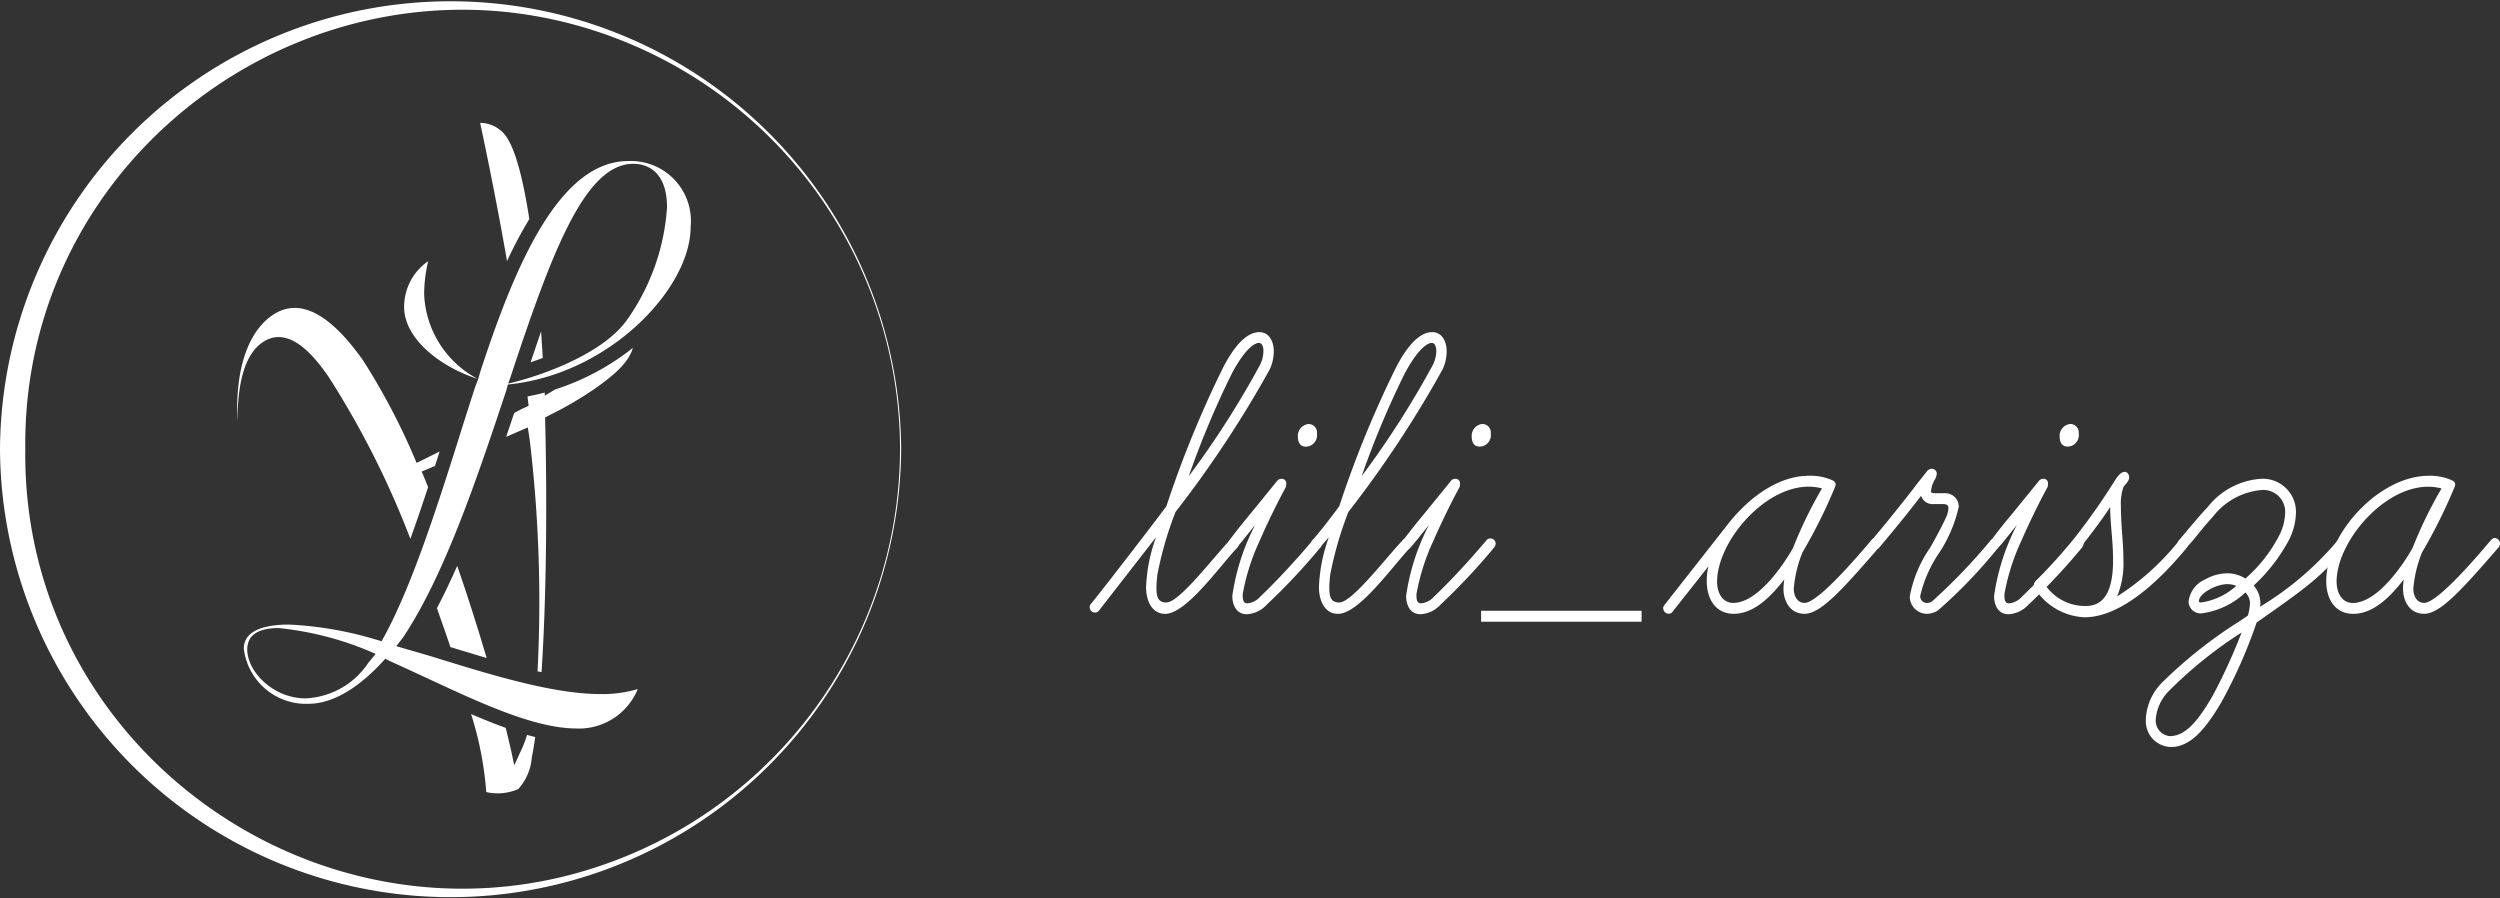 <?xml version="1.0" encoding="UTF-8"?>
<svg xmlns="http://www.w3.org/2000/svg" width="159.95" height="57.481" viewBox="0 0 159.95 57.481">
  <rect x="0" y="0" width="159.95" height="57.481" fill="#333333" stroke="none"/>
  <g id="logo_lili_arisza" transform="translate(0 -0.001)">
    <path id="Path_1" data-name="Path 1" d="M57.657,28.742A28.829,28.829,0,0,1,0,28.742a28.829,28.829,0,0,1,57.657,0Zm-.072,0A28.2,28.2,0,0,0,40.008,2.684C21.694-4.771,1.385,8.955,1.618,28.742,1.375,48.529,21.7,62.257,40.008,54.8a28.2,28.2,0,0,0,17.575-26.06h0Z" transform="translate(0 0)" fill="#fff"></path>
    <g id="Group_1" data-name="Group 1" transform="translate(69.718 21.248)">
      <path id="Path_2" data-name="Path 2" d="M305.218,108.244a10.425,10.425,0,0,1,.636-3.2l-3.662,4.709a.316.316,0,0,1-.238.111.34.34,0,0,1-.266-.557c.266-.28,3.981-5.1,4.829-6.241a68.077,68.077,0,0,1,3.634-8.886c.982-1.9,1.8-2.256,2.309-2.256.663,0,.929.64.929,1.225a2.746,2.746,0,0,1-.266,1.17,70.614,70.614,0,0,1-6.022,9.11,22.951,22.951,0,0,0-1.167,4.041c-.025.307-.053.557-.053.751,0,.557.053,1,.636,1,.823,0,2.97-2.841,4.059-3.983a.362.362,0,0,1,.266-.139.338.338,0,0,1,.319.363.421.421,0,0,1-.106.25c-1.142,1.2-3.264,4.235-4.616,4.235-.9,0-1.22-.92-1.22-1.7Zm5.518-13.735a57.739,57.739,0,0,0-2.785,6.63,58.4,58.4,0,0,0,4.563-7.131,2.052,2.052,0,0,0,.213-.865c0-.28-.079-.529-.291-.529C312.116,92.613,311.506,93.087,310.736,94.509Z" transform="translate(-301.61 -91.92)" fill="#fff"></path>
      <path id="Path_3" data-name="Path 3" d="M340.206,128.353a14.18,14.18,0,0,1,1.459-4.54c-.742.92-.9,1.142-1.193,1.449a.267.267,0,0,1-.213.111.358.358,0,0,1-.319-.363.322.322,0,0,1,.079-.222c.132-.166.557-.751,1.327-1.671L343.07,121a.323.323,0,0,1,.266-.139.28.28,0,0,1,.319.307.662.662,0,0,1-.025.222c-.16.28-.955,1.782-1.671,3.426a13.742,13.742,0,0,0-1.089,3.426c0,.335.028.585.291.585a1.258,1.258,0,0,0,.823-.418c1.778-1.7,3.342-3.594,3.37-3.622a.3.3,0,0,1,.266-.111.33.33,0,0,1,.319.335.422.422,0,0,1-.106.25,39.861,39.861,0,0,1-3.423,3.65,1.872,1.872,0,0,1-1.274.613C340.446,129.523,340.206,128.91,340.206,128.353ZM344.9,118.8c-.372,0-.5-.307-.5-.64a.762.762,0,0,1,.689-.807.547.547,0,0,1,.532.613.733.733,0,0,1-.717.837Z" transform="translate(-331.08 -111.472)" fill="#fff"></path>
      <path id="Path_4" data-name="Path 4" d="M363.4,108.244a10.426,10.426,0,0,1,.636-3.2l-.557.64a.316.316,0,0,1-.238.111.336.336,0,0,1-.344-.335.322.322,0,0,1,.079-.222c.266-.28.876-1.031,1.724-2.173a68.069,68.069,0,0,1,3.634-8.886c.982-1.9,1.8-2.256,2.309-2.256.663,0,.929.64.929,1.225a2.747,2.747,0,0,1-.266,1.17,70.6,70.6,0,0,1-6.022,9.11,22.951,22.951,0,0,0-1.167,4.041c-.025.307-.053.557-.053.751,0,.557.053,1,.636,1,.823,0,2.97-2.841,4.059-3.983a.362.362,0,0,1,.266-.139.338.338,0,0,1,.319.363.422.422,0,0,1-.106.25c-1.142,1.2-3.264,4.235-4.616,4.235-.9,0-1.22-.92-1.22-1.7Zm5.518-13.735a57.746,57.746,0,0,0-2.785,6.63,58.4,58.4,0,0,0,4.563-7.131,2.051,2.051,0,0,0,.213-.865c0-.28-.079-.529-.291-.529C370.3,92.613,369.691,93.087,368.922,94.509Z" transform="translate(-348.733 -91.92)" fill="#fff"></path>
      <path id="Path_5" data-name="Path 5" d="M388.3,128.353a14.18,14.18,0,0,1,1.459-4.54c-.742.92-.9,1.142-1.193,1.449a.267.267,0,0,1-.213.111.358.358,0,0,1-.319-.363.322.322,0,0,1,.079-.222c.132-.166.557-.751,1.327-1.671L391.16,121a.323.323,0,0,1,.266-.139.28.28,0,0,1,.319.307.664.664,0,0,1-.025.222c-.159.28-.955,1.782-1.671,3.426a13.74,13.74,0,0,0-1.089,3.426c0,.335.025.585.291.585a1.258,1.258,0,0,0,.823-.418c1.778-1.7,3.343-3.594,3.37-3.622a.3.3,0,0,1,.266-.111.33.33,0,0,1,.319.335.422.422,0,0,1-.106.25,39.845,39.845,0,0,1-3.423,3.65,1.872,1.872,0,0,1-1.274.613C388.536,129.523,388.3,128.91,388.3,128.353Zm4.695-9.556c-.372,0-.5-.307-.5-.64a.762.762,0,0,1,.689-.807.547.547,0,0,1,.532.613.733.733,0,0,1-.717.837Z" transform="translate(-368.054 -111.472)" fill="#fff"></path>
      <path id="Path_6" data-name="Path 6" d="M420.218,169.766H409.95v-.7h10.268Z" transform="translate(-384.907 -151.236)" fill="#fff"></path>
      <path id="Path_7" data-name="Path 7" d="M460.34,140.177a.333.333,0,0,1,.079-.222l4.112-5.238c1.352-1.7,3.211-3.037,5.148-3.037a3.438,3.438,0,0,1,1.459.277c.132.055.238.139.238.28a.511.511,0,0,1-.053.194,33.548,33.548,0,0,1-2.069,4.152,7.851,7.851,0,0,0-.557,2.312c0,.5.238.92.689.92.9,0,3.634-3.259,4.272-4.011.132-.139.185-.139.266-.139a.358.358,0,0,1,.319.363.421.421,0,0,1-.106.25c-2.388,2.758-3.74,4.235-4.748,4.235-.929,0-1.352-.807-1.352-1.616a5.044,5.044,0,0,1,.053-.585c-.823,1.059-1.909,2.2-3.236,2.2-1.14,0-1.724-.92-1.724-2.09a3.932,3.932,0,0,1,.106-.948l-2.309,2.924a.283.283,0,0,1-.238.111.355.355,0,0,1-.344-.335Zm3.449-1.727c0,.724.344,1.366,1.036,1.366,1.486,0,3.077-2.2,3.821-3.511a28.009,28.009,0,0,1,1.856-3.816,3.357,3.357,0,0,0-.848-.111c-2.892,0-5.862,3.567-5.862,6.072Z" transform="translate(-423.649 -122.489)" fill="#fff"></path>
      <path id="Path_8" data-name="Path 8" d="M520.242,137.894a7.969,7.969,0,0,1,1.3-3.093s.636-1.114.982-1.865a1.86,1.86,0,0,0,.185-.64c0-.166-.053-.28-.372-.28h-.557a.772.772,0,0,1-.823-.529c-.717.948-1.646,2.09-2.679,3.315a.283.283,0,0,1-.238.111.314.314,0,0,1-.319-.335.479.479,0,0,1,.079-.25c1.036-1.225,1.963-2.395,2.679-3.315.372-.5.636-.807.848-1.086a.4.4,0,0,1,.291-.166.315.315,0,0,1,.344.307.878.878,0,0,1-.132.391,1.791,1.791,0,0,0-.238.751c0,.111.185.111.344.111h.557a.86.86,0,0,1,.876.865,8.843,8.843,0,0,1-1.274,2.982,8.117,8.117,0,0,0-1.193,2.73.429.429,0,0,0,.425.446.564.564,0,0,0,.344-.111,36.233,36.233,0,0,0,3.74-3.9.389.389,0,0,1,.238-.111.375.375,0,0,1,.344.335.422.422,0,0,1-.106.25,31.418,31.418,0,0,1-3.846,4.01,1.365,1.365,0,0,1-.716.222,1.105,1.105,0,0,1-1.089-1.142Z" transform="translate(-467.765 -121.013)" fill="#fff"></path>
      <path id="Path_9" data-name="Path 9" d="M551.046,128.353a14.177,14.177,0,0,1,1.459-4.54c-.742.92-.9,1.142-1.193,1.449a.267.267,0,0,1-.213.111.358.358,0,0,1-.319-.363.334.334,0,0,1,.079-.222c.132-.166.557-.751,1.327-1.671L553.91,121a.323.323,0,0,1,.266-.139.28.28,0,0,1,.319.307.61.61,0,0,1-.028.222c-.16.28-.955,1.782-1.671,3.426a13.733,13.733,0,0,0-1.089,3.426c0,.335.028.585.291.585a1.258,1.258,0,0,0,.823-.418c1.777-1.7,3.342-3.594,3.37-3.622a.3.3,0,0,1,.266-.111.33.33,0,0,1,.319.335.421.421,0,0,1-.106.25,39.429,39.429,0,0,1-3.423,3.65,1.872,1.872,0,0,1-1.274.613c-.689,0-.929-.613-.929-1.17Zm4.695-9.556c-.372,0-.5-.307-.5-.64a.762.762,0,0,1,.689-.807.547.547,0,0,1,.532.613.733.733,0,0,1-.717.837Z" transform="translate(-493.183 -111.472)" fill="#fff"></path>
      <path id="Path_10" data-name="Path 10" d="M563.056,138.122a.545.545,0,0,1-.106-.28.394.394,0,0,1,.132-.277,33.656,33.656,0,0,0,2.466-2.73,41.631,41.631,0,0,0,2.6-3.705c.106-.166.344-.529.61-.529.185,0,.291.194.291.363,0,.222-.238.418-.372.613a3.258,3.258,0,0,0-.16,1.225c0,1.253.16,2.312.16,3.4a5.586,5.586,0,0,1-.4,2.367,15.961,15.961,0,0,0,3.98-3.594.283.283,0,0,1,.238-.111.314.314,0,0,1,.319.335.412.412,0,0,1-.079.25c-1.671,2.034-4.165,4.457-6.553,4.457a3.983,3.983,0,0,1-3.13-1.782Zm3.236,1.059c1.327,0,1.724-1.281,1.724-2.924,0-1.281-.185-2.339-.185-3.4q-.718,1.085-1.909,2.591c-.61.751-1.352,1.588-2.2,2.453a3.076,3.076,0,0,0,2.573,1.281Z" transform="translate(-502.54 -121.659)" fill="#fff"></path>
      <path id="Path_11" data-name="Path 11" d="M593.932,147.914a3.549,3.549,0,0,1,1.036-2.339,29.294,29.294,0,0,1,4.961-3.927l.532-.363a3.308,3.308,0,0,0,.132-.751.987.987,0,0,0-.291-.724,5.066,5.066,0,0,1-2.813,1.338.773.773,0,0,1-.823-.751,1.762,1.762,0,0,1,1.061-1.422,2.935,2.935,0,0,1,1.405-.391,2.128,2.128,0,0,1,1.167.335,9.3,9.3,0,0,0,2.122-2.674,3.381,3.381,0,0,0,.425-1.533,1.4,1.4,0,0,0-1.593-1.449,4.405,4.405,0,0,0-3.051,1.727c-.61.64-1.089,1.336-1.671,1.951a.283.283,0,0,1-.238.111.338.338,0,0,1-.319-.363.322.322,0,0,1,.079-.222c.689-.807,1.22-1.477,1.831-2.117a4.746,4.746,0,0,1,3.37-1.81,2.12,2.12,0,0,1,2.281,2.2,4.018,4.018,0,0,1-.5,1.81,11.035,11.035,0,0,1-2.2,2.813,1.775,1.775,0,0,1,.425,1.086.941.941,0,0,1-.028.277,19.88,19.88,0,0,0,4.988-4.263.333.333,0,0,1,.266-.111c.213,0,.291.166.291.335a.479.479,0,0,1-.079.25c-1.512,1.865-2.573,2.619-5.677,4.792a31.589,31.589,0,0,1-2.256,5.1c-1.114,1.9-2.069,2.869-3.236,2.869a1.648,1.648,0,0,1-1.593-1.782Zm1.512-1.838a2.881,2.881,0,0,0-.876,1.838.993.993,0,0,0,.9,1.086c1.008,0,1.831-1,2.76-2.619a36.056,36.056,0,0,0,1.831-4.011,27.351,27.351,0,0,0-4.616,3.705Zm1.884-5.712c0,.083.079.083.16.083a4.267,4.267,0,0,0,2.228-1.059,1.448,1.448,0,0,0-.582-.111C598.445,139.278,597.328,139.863,597.328,140.365Z" transform="translate(-526.359 -123.15)" fill="#fff"></path>
      <path id="Path_12" data-name="Path 12" d="M648.777,138.9a5.044,5.044,0,0,1,.053-.585c-.823,1.059-1.909,2.2-3.236,2.2-1.14,0-1.724-.92-1.724-2.09,0-3.065,3.4-6.743,6.553-6.743a3.439,3.439,0,0,1,1.459.277c.132.055.238.139.238.28a.508.508,0,0,1-.053.194A33.559,33.559,0,0,1,650,136.583a7.854,7.854,0,0,0-.557,2.312c0,.5.238.92.689.92.9,0,3.634-3.259,4.272-4.011.132-.139.185-.139.266-.139a.358.358,0,0,1,.319.363.422.422,0,0,1-.106.25c-2.388,2.758-3.74,4.235-4.748,4.235-.929,0-1.352-.807-1.352-1.616Zm-4.244-.446c0,.723.344,1.366,1.036,1.366,1.486,0,3.077-2.2,3.821-3.511a28,28,0,0,1,1.856-3.816,3.357,3.357,0,0,0-.848-.111C647.506,132.378,644.533,135.945,644.533,138.451Z" transform="translate(-564.755 -122.489)" fill="#fff"></path>
    </g>
    <g id="Group_3" data-name="Group 3" transform="translate(15.172 7.864)">
      <g id="Group_2" data-name="Group 2">
        <path id="Path_13" data-name="Path 13" d="M142.348,117.036c.3-4.531.372-10.6.227-16.294l.312-.162a22.99,22.99,0,0,0,2.887-1.69c1.338-.943,2.157-1.706,2.418-2.6a15.767,15.767,0,0,1-4.988,2.665l-.645.393c0-.067-.007-.134-.009-.2q-.544.146-1.1.25c.023.2.049.4.072.6,0,0-.032.014-.035.016l-.155.069-.173.079c-.086.039-.166.083-.25.127-.067.035-.132.072-.2.106l-.111.06c-.169.506-.342,1.017-.515,1.528.5-.217.973-.425,1.387-.6l.116.754a87.047,87.047,0,0,1,.506,14.845c.09.021.178.039.266.058Z" transform="translate(-122.872 -81.896)" fill="#fff"></path>
        <path id="Path_14" data-name="Path 14" d="M122.241,156.6c-.418.948-.851,1.856-1.3,2.714l.1.291c.254.71.511,1.452.763,2.2.774.238,1.551.474,2.318.7-.552-1.879-1.193-3.9-1.884-5.9Z" transform="translate(-108.157 -128.265)" fill="#fff"></path>
        <path id="Path_15" data-name="Path 15" d="M147.538,91.722c-.229.661-.451,1.322-.668,1.974.259-.086.52-.178.779-.277q-.052-.867-.109-1.7Z" transform="translate(-128.093 -78.382)" fill="#fff"></path>
        <path id="Path_16" data-name="Path 16" d="M133.986,198.967a7.419,7.419,0,0,1-.3.828l-.25.543-.27.585c-.134-.675-.319-1.489-.543-2.4-.728-.261-1.468-.562-2.217-.883a21.757,21.757,0,0,1,.971,4.991,3.323,3.323,0,0,0,2.041-.187,3.4,3.4,0,0,0,.874-2.043c.079-.374.15-.807.217-1.288-.176-.044-.351-.092-.529-.143Z" transform="translate(-115.438 -159.818)" fill="#fff"></path>
        <path id="Path_17" data-name="Path 17" d="M136.046,40.176c-.4-2.6-.895-4.454-1.477-5.282a2.045,2.045,0,0,0-1.669-.874c.6,2.809,1.19,5.8,1.72,8.842a27.061,27.061,0,0,1,1.424-2.686Z" transform="translate(-117.352 -34.02)" fill="#fff"></path>
        <path id="Path_18" data-name="Path 18" d="M67.24,87.471c1.81-1.274,3.571,1.225,4.235,2.166a56.719,56.719,0,0,1,5.247,10.39c.384-1.068.763-2.18,1.133-3.31q-.2-.506-.409-1l.492-.206.354-.141c.1-.31.2-.622.3-.934-.025.012-.049.025-.074.037l-.277.139c-.095.046-.187.095-.282.141l-.284.143-.555.27a42.446,42.446,0,0,0-3.412-6.539c-2.189-3.107-4.161-4.075-5.857-2.88-1.59,1.121-2.351,3.606-2.189,6.768,0-2.642.529-4.309,1.583-5.051Z" transform="translate(-65.638 -73.413)" fill="#fff"></path>
      </g>
      <path id="Path_19" data-name="Path 19" d="M88.753,80.883c-2.626,0-6.082-1.607-9.424-3.16-.786-.365-1.6-.744-2.39-1.1l-.407-.2c-1.537,1.724-3.257,2.882-4.924,2.882a4.01,4.01,0,0,1-4.128-3.527c0-1.267,1.567-1.542,2.88-1.542a22.942,22.942,0,0,1,5.557.955l.379.111c1.764-3.114,3.363-7.979,4.873-12.769.363-1.156.74-2.349,1.119-3.511l.19-.492c-2.612-.841-4.739-2.686-4.739-4.6a3.543,3.543,0,0,1,1.54-2.945,9.086,9.086,0,0,0-.259,2.159,6.43,6.43,0,0,0,3.458,5.391l.134-.478c2.18-6.664,5.007-13.476,9.466-13.476a3.837,3.837,0,0,1,3.99,4.221c0,4.017-5.43,9.669-12.092,10.108,2.145-.43,6.468-1.9,8.065-4.228a14.076,14.076,0,0,0,2.517-7.126c0-2.529-1.507-2.8-2.154-2.8-3.1,0-5.215,5.654-7.859,13.643l-.176.5h0l-.1.379c-1.838,5.515-3.923,11.766-6.595,15.776l-.437.562c.541.164,1.787.515,2.335.684,3.784,1.172,7.7,2.383,10.753,2.383a7.893,7.893,0,0,0,2.362-.321,4.07,4.07,0,0,1-3.934,2.524ZM69.718,74.461c-1.338,0-2.016.46-2.016,1.371,0,1.415,1.662,3.125,3.726,3.125A5.082,5.082,0,0,0,75.436,76.7l.479-.587A20.126,20.126,0,0,0,69.718,74.461Z" transform="translate(-67.054 -42.139)" fill="#fff"></path>
    </g>
  </g>
</svg>
